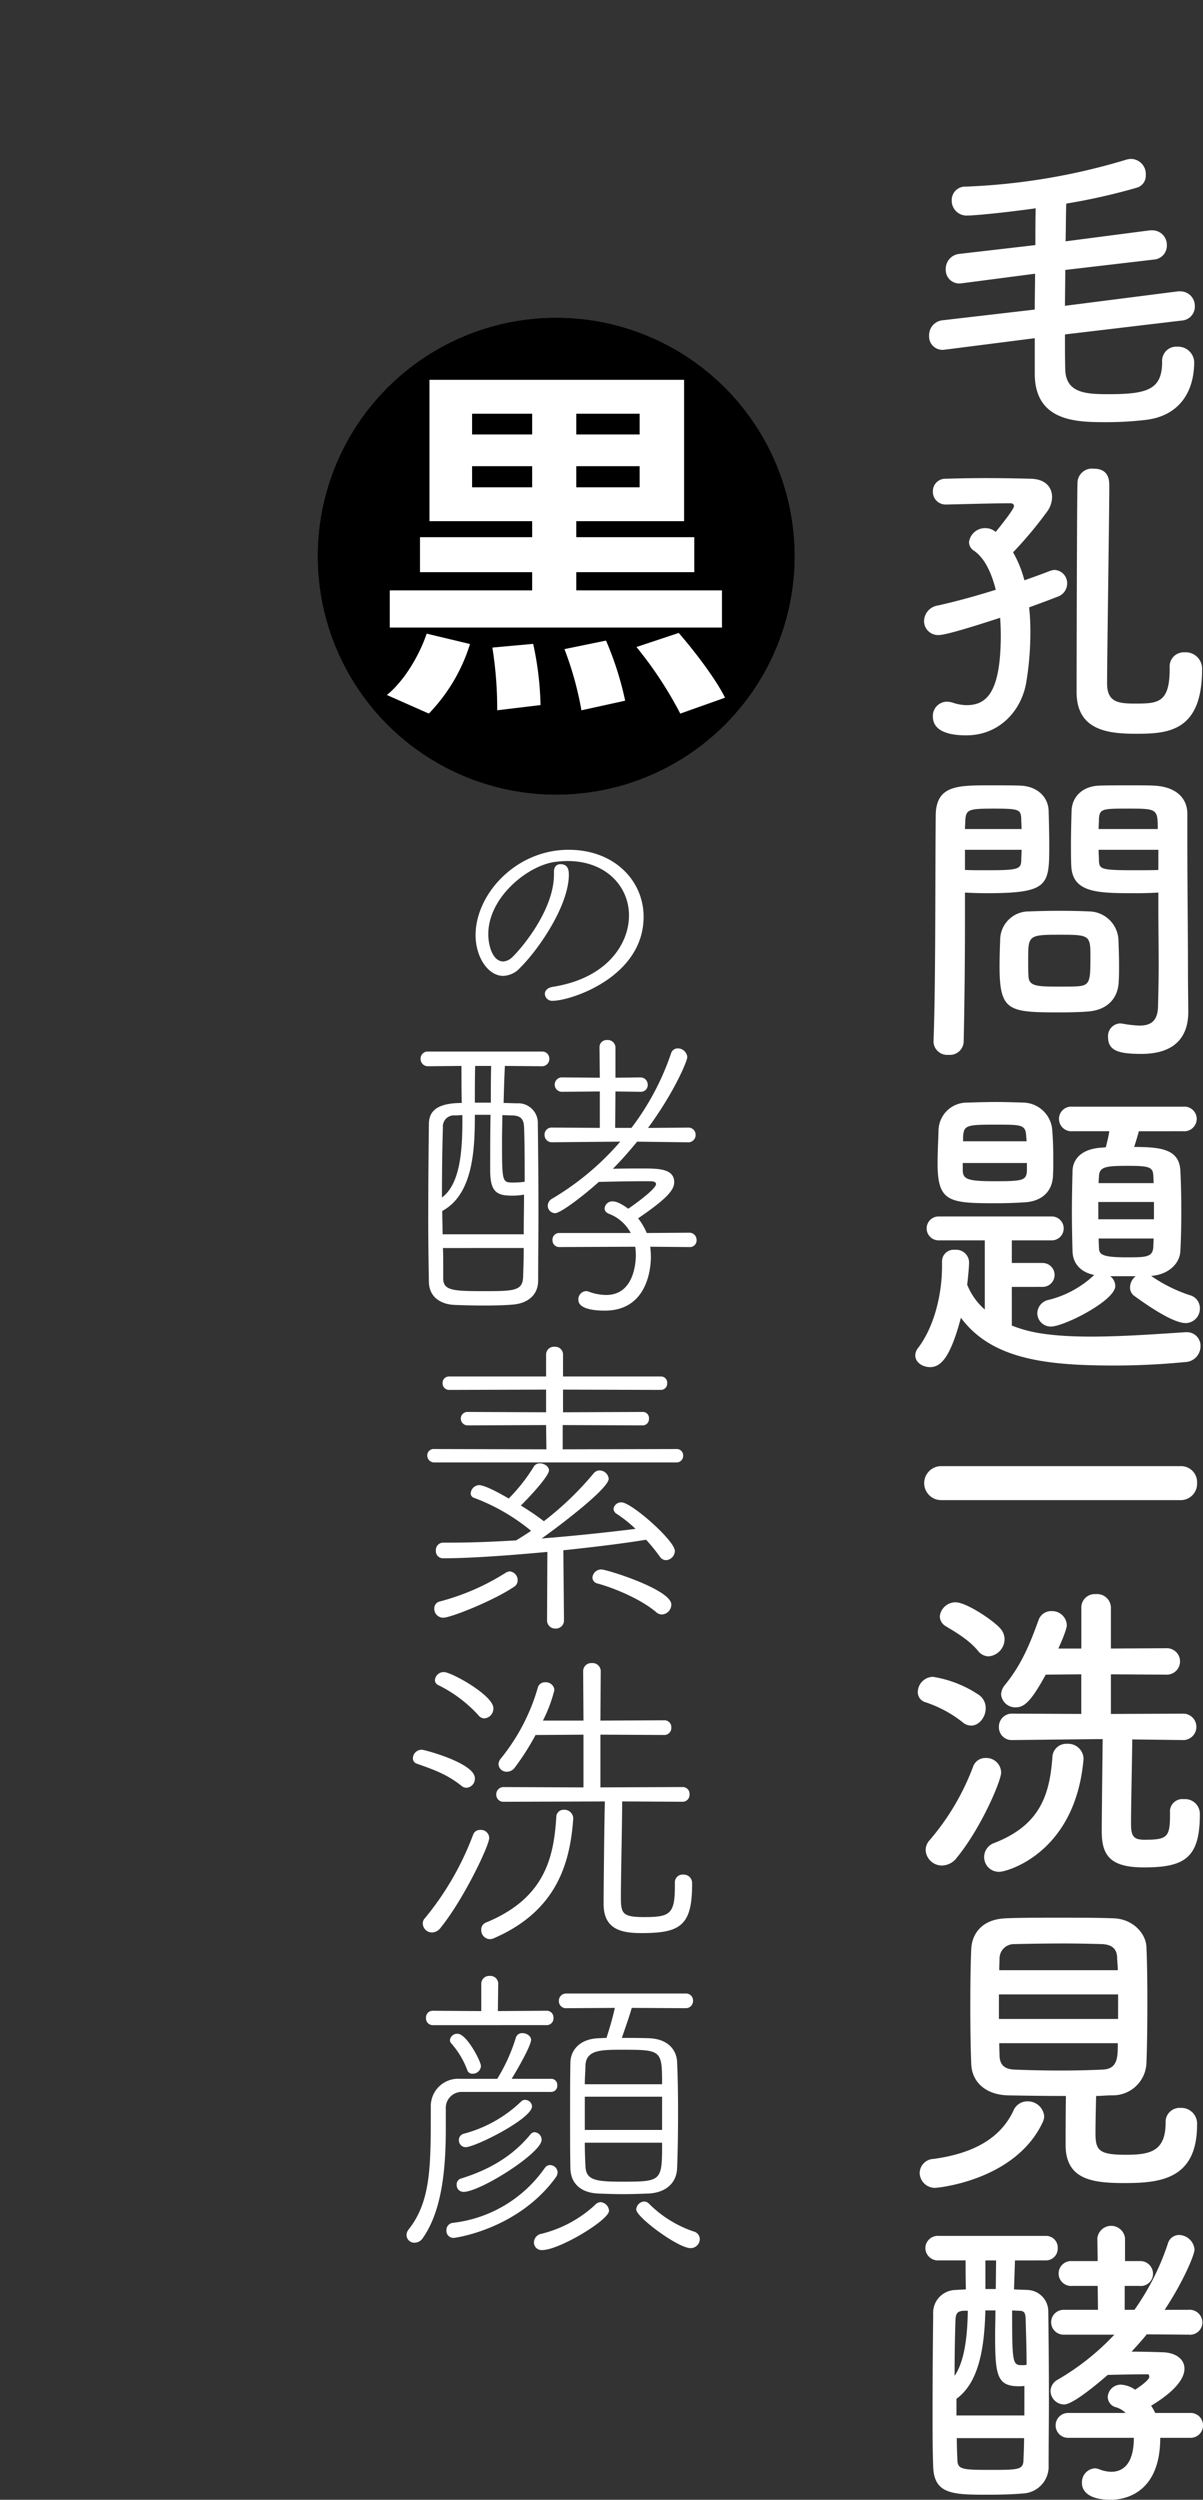 <svg xmlns="http://www.w3.org/2000/svg" width="227.241" height="472.162" viewBox="0 0 227.241 472.162">
  <rect x="0" y="0" width="227.241" height="472.162" fill="#333333" stroke="none"/>
  <g id="Group_647" data-name="Group 647" transform="translate(-816.467 -230.622)">
    <ellipse id="Ellipse_11" data-name="Ellipse 11" cx="45.062" cy="45.062" rx="45.062" ry="45.062" transform="translate(876.467 290.622)" fill="#63797d"/>
    <ellipse id="Ellipse_12" data-name="Ellipse 12" cx="45.062" cy="45.062" rx="45.062" ry="45.062" transform="translate(876.467 290.622)"/>
    <g id="Group_66" data-name="Group 66" transform="translate(889.679 302.436)">
      <g id="Group_65" data-name="Group 65">
        <path id="Path_104" data-name="Path 104" d="M637.052,199.684a32.871,32.871,0,0,1-7.7,13l-7.776-3.44c3.026-2.477,5.917-7.085,7.429-11.488Zm47.612-10.114v6.88h-62.61v-6.88h26.9v-3.579H627.764v-6.467h21.192v-3.165h-19.4V149.8H677.51v26.557H657.142v3.165h22.293v6.467H657.142v3.579Zm-47.2-33.506v4.059h11.49v-4.059Zm0,14.035h11.49V165.97h-11.49Zm4.885,41.97a72.956,72.956,0,0,0-.9-11.7l7.57-.688a59.923,59.923,0,0,1,1.376,11.421Zm15.9,0a62.945,62.945,0,0,0-3.168-11.421l7.709-1.581a60.069,60.069,0,0,1,3.576,11.213Zm11.008-51.946v-4.059H657.142v4.059Zm0,9.976V165.97H657.142V170.1Zm7.637,42.589a72.6,72.6,0,0,0-8.189-12.453l7.842-2.613c3.1,3.579,6.952,8.669,8.669,12.109Z" transform="translate(-621.572 -149.802)" fill="#fff" stroke="#fff" stroke-width="0.143"/>
      </g>
    </g>
    <g id="Group_69" data-name="Group 69" transform="translate(893.253 391.13)">
      <g id="Group_68" data-name="Group 68">
        <g id="Group_67" data-name="Group 67">
          <path id="Path_105" data-name="Path 105" d="M642.871,214.166a1.365,1.365,0,0,1-1.495-1.314c0-.589.453-1.131,1.448-1.314,10.233-1.584,14.443-8.058,14.443-13.493,0-5.524-4.39-10.278-11.592-10.278a17.622,17.622,0,0,0-2.126.136c-5.115.5-12.859,6.566-12.859,13.676,0,2.262.859,5.16,2.851,5.16a2.673,2.673,0,0,0,1.631-.77c1.267-1.133,7.924-8.647,7.924-15.665v-.544c0-.995.589-1.4,1.223-1.4,1.495,0,1.584,1.223,1.584,1.992,0,5.8-5.66,14.082-9.236,17.613a4.485,4.485,0,0,1-3.168,1.495c-2.809,0-5.209-3.487-5.209-7.7,0-7.7,7.563-16.116,17.568-16.116,8.786,0,14.171,5.974,14.171,12.631C660.029,209.728,646.219,214.166,642.871,214.166Z" transform="translate(-615.24 -185.641)" fill="#fff"/>
          <path id="Path_106" data-name="Path 106" d="M640.017,205.051c-.119,2.413-.181,4.645-.24,7,.965,0,1.871.059,2.6.059a3.7,3.7,0,0,1,3.861,3.863c.062,4.888.121,10.862.121,16.957,0,4.284-.059,8.63-.059,12.671,0,2.655-1.871,4.284-4.767,4.526-1.269.121-3.38.181-5.435.181-2.111,0-4.225-.059-5.672-.121-2.353-.119-4.7-1.326-4.764-4.343-.062-3.5-.121-7.484-.121-11.587,0-6.4.059-12.973.121-18.162,0-2.173,1.084-4.044,6.211-4.044-.057-2.354-.057-4.828-.057-7l-6.276.059a1.377,1.377,0,0,1-1.448-1.388,1.343,1.343,0,0,1,1.448-1.386h21.484a1.327,1.327,0,0,1,1.386,1.386,1.362,1.362,0,0,1-1.386,1.388Zm-9.412,9.352a2.09,2.09,0,0,0-2.294,2.294c-.121,3.621-.181,8.568-.181,13.215,3.321-2.475,3.861-8.39,3.861-14.423v-1.146C631.511,214.344,631.028,214.4,630.605,214.4Zm12.973,14.965a11.5,11.5,0,0,1-2.351.181c-2.96,0-3.984-.965-3.984-4.828,0-3.136,0-6.637.062-10.439h-2.96c0,6.276-.24,14.968-6.155,18.165,0,1.448.062,2.9.062,4.405h15.326c0-2.537.059-5.071.059-7.484Zm-15.267,10.077c.059.965.059,1.992.059,2.957v2.777c0,2.354,1.933,2.413,8.088,2.413,5.309,0,6.88-.121,7-2.6.059-1.688.121-3.621.121-5.551Zm9.053-27.455c0-2.232,0-4.588.062-6.939h-3.019c-.062,2.111-.062,4.524-.062,6.939Zm6.274,4.586c-.059-1.51-.661-2.113-2.17-2.173-.6,0-1.267-.059-1.93-.059,0,1.507-.059,3.076-.059,4.586,0,8.085,0,8.147,2.109,8.147a16.008,16.008,0,0,0,1.992-.121.217.217,0,0,0,.181-.062C643.759,224.3,643.759,219.231,643.638,216.576ZM667.475,239.2c.062.606.121,1.27.121,1.871,0,3.138-1.146,10.2-8.692,10.2-.844,0-5.007,0-5.007-2.052a1.542,1.542,0,0,1,1.386-1.628,1.311,1.311,0,0,1,.485.062,9.644,9.644,0,0,0,3.378.663c5.432,0,5.61-6.519,5.61-7.543a12.99,12.99,0,0,0-.116-1.571l-14.3.062a1.262,1.262,0,0,1-1.327-1.327,1.248,1.248,0,0,1,1.267-1.329h13.517a7.88,7.88,0,0,0-4.1-3.621c-.606-.24-.844-.6-.844-1.025a1.466,1.466,0,0,1,1.507-1.329c.243,0,1.086,0,2.957,1.388,1.267-.844,5.252-3.742,5.252-4.645,0-.364-.364-.544-1.148-.544h-1.51c-2.292,0-5.249.059-7.9.121h-.243c-3.014,2.715-7.239,5.912-8.266,5.912a1.417,1.417,0,0,1-1.388-1.448,1.578,1.578,0,0,1,.784-1.267,51.489,51.489,0,0,0,12.914-10.8l-12.914.119a1.361,1.361,0,0,1-1.388-1.388,1.328,1.328,0,0,1,1.388-1.386l9.053.059v-6.88l-7.061.062a1.362,1.362,0,1,1,0-2.717l7.061.062-.062-5.734a1.341,1.341,0,0,1,1.448-1.386,1.442,1.442,0,0,1,1.569,1.386v5.734l4.707-.062a1.363,1.363,0,0,1,1.388,1.388,1.281,1.281,0,0,1-1.388,1.329l-4.707-.062-.057,6.88h3.076A49.285,49.285,0,0,0,671.4,202.7a1.319,1.319,0,0,1,1.267-.968,1.828,1.828,0,0,1,1.809,1.631c0,.785-2.532,6.759-7.422,13.4l7.543-.059a1.345,1.345,0,0,1,1.45,1.386,1.378,1.378,0,0,1-1.45,1.388L665,219.353c-1.448,1.75-2.955,3.5-4.583,5.128,1.99-.059,3.8-.059,5.672-.059,3.014,0,5.912.059,5.912,2.594,0,1.448-1.329,3.079-6.82,6.821a11.454,11.454,0,0,1,1.631,2.774l8.085-.059a1.348,1.348,0,0,1,1.329,1.388,1.249,1.249,0,0,1-1.267,1.327Z" transform="translate(-621.434 -164.224)" fill="#fff"/>
          <path id="Path_107" data-name="Path 107" d="M625.987,245.419a1.314,1.314,0,0,1-1.386-1.327,1.207,1.207,0,0,1,1.326-1.208l21.179.059-.059-4.586-14.784.062a1.286,1.286,0,0,1-1.327-1.267,1.251,1.251,0,0,1,1.327-1.27l14.784.062v-4.284l-18.284.059a1.232,1.232,0,0,1-1.267-1.267,1.2,1.2,0,0,1,1.267-1.267h18.284v-4.163a1.458,1.458,0,0,1,1.569-1.45,1.477,1.477,0,0,1,1.631,1.45v4.163h18.464a1.152,1.152,0,0,1,1.205,1.267,1.181,1.181,0,0,1-1.205,1.267l-18.464-.059v4.284l15.024-.062a1.154,1.154,0,0,1,1.205,1.27,1.183,1.183,0,0,1-1.205,1.267l-15.086-.062v4.586l21.484-.059a1.2,1.2,0,0,1,1.267,1.267,1.234,1.234,0,0,1-1.267,1.267Zm1.628,29.326a1.681,1.681,0,0,1-1.688-1.688,1.34,1.34,0,0,1,1.086-1.388,44.019,44.019,0,0,0,12.431-5.432,1.731,1.731,0,0,1,.725-.24,1.657,1.657,0,0,1,1.507,1.688,1.4,1.4,0,0,1-.666,1.208C637.21,271.488,629.066,274.745,627.615,274.745Zm19.675-12.428c-.784.059-12.312,1.205-19.675,1.205a1.342,1.342,0,0,1-1.386-1.448,1.4,1.4,0,0,1,1.386-1.51h1.69c3.863,0,7.966-.181,12.07-.421.906-.544,1.871-1.148,2.836-1.812a37.673,37.673,0,0,0-10.741-6.214.886.886,0,0,1-.663-.906,1.681,1.681,0,0,1,1.569-1.51c.6,0,2.111.485,5.61,2.534a32.973,32.973,0,0,0,4.707-5.972,1.272,1.272,0,0,1,1.208-.666c.844,0,1.69.6,1.69,1.329,0,.844-2.475,3.8-5.311,6.637a47.141,47.141,0,0,1,4.343,2.957,58.869,58.869,0,0,0,9.417-9.053,1.456,1.456,0,0,1,1.084-.542,1.764,1.764,0,0,1,1.75,1.569c0,2.052-11.164,10.258-12.671,11.285,6.214-.485,12.369-1.148,17.742-1.812a24.6,24.6,0,0,0-3.561-2.836,1.173,1.173,0,0,1-.6-.965,1.466,1.466,0,0,1,1.51-1.208c1.871,0,10.077,7.241,10.077,9.172a1.783,1.783,0,0,1-1.69,1.75,1.447,1.447,0,0,1-1.146-.663,33.806,33.806,0,0,0-2.6-3.2c-4.405.725-9.894,1.388-15.628,1.99l.119,13.218a1.519,1.519,0,0,1-1.569,1.569,1.536,1.536,0,0,1-1.628-1.569Zm20.576,11.4c-2.9-2.475-7.964-4.586-11.1-5.43a1.184,1.184,0,0,1-.965-1.086,1.665,1.665,0,0,1,1.69-1.569c1.025,0,13.215,3.8,13.215,6.637a1.9,1.9,0,0,1-1.752,1.871A1.661,1.661,0,0,1,667.866,273.721Z" transform="translate(-620.679 -129.697)" fill="#fff"/>
          <path id="Path_108" data-name="Path 108" d="M632.677,270.891c-2.717-2.173-5.311-3.079-8.39-4.165a1.066,1.066,0,0,1-.785-1.025,1.675,1.675,0,0,1,1.69-1.628c.483,0,10.015,2.534,10.015,5.37a1.691,1.691,0,0,1-1.507,1.809A1.426,1.426,0,0,1,632.677,270.891Zm-5.554,27.7a1.74,1.74,0,0,1-1.75-1.69,1.408,1.408,0,0,1,.423-1.025,55.125,55.125,0,0,0,9.11-15.811,1.357,1.357,0,0,1,1.329-.844,1.574,1.574,0,0,1,1.69,1.507c0,1.45-4.828,11.587-9.171,16.957A2.08,2.08,0,0,1,627.124,298.589Zm8.751-41.035a25.6,25.6,0,0,0-7.543-5.672,1.06,1.06,0,0,1-.663-.965,1.661,1.661,0,0,1,1.688-1.51c1.45,0,9.352,4.405,9.352,6.82a1.867,1.867,0,0,1-1.688,1.93A1.454,1.454,0,0,1,635.875,257.554Zm2.173,42.3a1.684,1.684,0,0,1-1.629-1.75,1.4,1.4,0,0,1,.9-1.388c10.981-4.526,12.795-12.07,13.275-19.915a1.372,1.372,0,0,1,1.448-1.386,1.675,1.675,0,0,1,1.752,1.567v.121c-.6,8.449-3.138,17.38-14.847,22.511A2.047,2.047,0,0,1,638.048,299.856Zm36.508-12.191a1.574,1.574,0,0,1,1.688,1.51v.423c0,7.783-2.354,9.112-9.533,9.112-3.561,0-7.179-.544-7.179-5.492,0-2.173.119-15.148.238-19.373l-19.128.062a1.33,1.33,0,0,1-1.388-1.388,1.364,1.364,0,0,1,1.388-1.388l15.086.062v-9.959l-9.052.062a48.2,48.2,0,0,1-3.923,6.155,1.884,1.884,0,0,1-1.507.784,1.528,1.528,0,0,1-1.569-1.388,1.774,1.774,0,0,1,.423-1.086,37.727,37.727,0,0,0,7-13.4,1.369,1.369,0,0,1,1.448-1.025,1.606,1.606,0,0,1,1.69,1.448,27.12,27.12,0,0,1-2.17,5.791h7.662l-.059-9.352a1.519,1.519,0,0,1,1.628-1.51,1.539,1.539,0,0,1,1.69,1.51l-.062,9.352,12.01-.059a1.3,1.3,0,0,1,1.388,1.388,1.327,1.327,0,0,1-1.388,1.388l-12.01-.062v9.959l15.51-.062a1.282,1.282,0,0,1,1.327,1.388,1.312,1.312,0,0,1-1.327,1.388l-11.4-.062c0,3.922-.242,14.423-.242,17.925,0,3.2.181,3.922,4.405,3.922,4.826,0,5.794-.544,5.794-5.793v-.846A1.446,1.446,0,0,1,674.556,287.665Z" transform="translate(-622.298 -94.091)" fill="#fff"/>
          <path id="Path_109" data-name="Path 109" d="M633.574,293.5a3.02,3.02,0,0,0-3.135,3.2v3.561c0,6.516-.423,15.205-4.286,20.759a1.923,1.923,0,0,1-1.628.965,1.481,1.481,0,0,1-1.507-1.448,1.76,1.76,0,0,1,.423-1.086c4.163-5.311,4.163-11.83,4.163-22.389v-.844a5.171,5.171,0,0,1,5.551-5.19h7a33.112,33.112,0,0,0,3.5-7.724,1.216,1.216,0,0,1,1.267-.906c.784,0,1.628.544,1.628,1.267,0,1.086-2.655,5.734-3.68,7.363h7.422a1.136,1.136,0,0,1,1.205,1.208,1.153,1.153,0,0,1-1.205,1.267Zm-5.551-12.612A1.28,1.28,0,0,1,626.7,279.5a1.265,1.265,0,0,1,1.327-1.329l9.115.062V273.1a1.487,1.487,0,0,1,1.628-1.51,1.472,1.472,0,0,1,1.569,1.51l-.062,5.13,9.172-.062a1.265,1.265,0,0,1,1.329,1.329,1.28,1.28,0,0,1-1.329,1.388Zm3.863,40.188a1.328,1.328,0,0,1-1.326-1.448,1.353,1.353,0,0,1,1.143-1.388,24.605,24.605,0,0,0,17.44-10.379,1.189,1.189,0,0,1,1.027-.542,1.442,1.442,0,0,1,1.389,1.386,1.756,1.756,0,0,1-.364.968C644.074,319.447,632.247,321.076,631.886,321.076Zm3.621-31.017a.984.984,0,0,1-1.027-.725,16.027,16.027,0,0,0-3.014-5.009.848.848,0,0,1-.243-.6,1.357,1.357,0,0,1,1.448-1.208c1.69,0,4.405,5.19,4.405,6.1A1.532,1.532,0,0,1,635.506,290.059Zm-1.752,22.328A1.3,1.3,0,0,1,632.49,311a1.136,1.136,0,0,1,.846-1.146c5.43-1.69,9.775-4.286,13.094-8.328a1.029,1.029,0,0,1,.782-.423,1.45,1.45,0,0,1,1.329,1.448C648.541,305.024,636.954,312.387,633.754,312.387Zm.423-8.449a1.286,1.286,0,0,1-1.265-1.329,1.213,1.213,0,0,1,.9-1.205,24.711,24.711,0,0,0,10.864-6.1,1,1,0,0,1,.782-.3,1.309,1.309,0,0,1,1.269,1.208C646.732,298.567,635.989,303.938,634.178,303.938Zm14.485,19.432a1.43,1.43,0,0,1-1.572-1.45,1.692,1.692,0,0,1,1.45-1.629,23.021,23.021,0,0,0,10.137-5.491,1.475,1.475,0,0,1,.965-.483,1.754,1.754,0,0,1,1.631,1.631C661.274,317.7,651.86,323.37,648.663,323.37Zm16.9-45.742c-.483,1.75-1.386,4.225-1.871,5.672,1.75,0,3.561,0,5.128.059,3.5.121,5.192,2.114,5.311,4.467.121,2.655.181,5.974.181,9.414,0,3.861-.06,7.783-.181,10.679s-2.23,4.588-5.311,4.769c-1.566.059-3.2.121-4.885.121-1.628,0-3.262-.062-4.828-.121-3.259-.181-5.068-1.992-5.13-4.707-.059-2.655-.059-6.217-.059-9.837s0-7.3.059-10.258c.062-2.111,1.569-4.346,5.252-4.526.483,0,1.027-.059,1.567-.059.485-1.569,1.089-3.44,1.572-5.672l-9.174.059A1.327,1.327,0,0,1,651.8,276.3a1.361,1.361,0,0,1,1.386-1.388h22.57a1.33,1.33,0,0,1,1.388,1.388,1.362,1.362,0,0,1-1.388,1.386Zm5.732,14.421c0-6.454-.119-6.516-7.6-6.516-4.1,0-6.759.062-6.88,3.017,0,1.027-.121,2.235-.121,3.5Zm0,2.356h-14.6v6.274h14.6Zm-14.6,8.689c0,1.628.062,3.138.121,4.343.059,2.655,1.752,3.017,6.7,3.017,7.724,0,7.783,0,7.783-7.36Zm19.974,19.912c-2.353,0-10.258-5.853-10.258-7.3a1.619,1.619,0,0,1,1.45-1.51,1.284,1.284,0,0,1,.963.423,21.839,21.839,0,0,0,8.452,5.249,1.507,1.507,0,0,1,1.143,1.45A1.735,1.735,0,0,1,676.66,323.006Z" transform="translate(-623.016 -58.881)" fill="#fff"/>
        </g>
      </g>
    </g>
    <g id="Group_72" data-name="Group 72" transform="translate(968.479 260.644)">
      <g id="Group_71" data-name="Group 71">
        <path id="Path_110" data-name="Path 110" d="M680.131,166.06c0,2.554,0,4.87.057,6.652.119,4.573,4.217,4.633,8.318,4.633,7.306,0,9.978-.95,9.978-6.118a2.677,2.677,0,0,1,2.851-2.851,3.045,3.045,0,0,1,3.207,2.851c0,6.118-3.207,10.335-9.266,10.988a61.944,61.944,0,0,1-7.367.416c-5.346,0-13.364,0-13.483-8.969v-6.89l-16.749,2.138c-.181,0-.356.059-.535.059a2.519,2.519,0,0,1-2.673-2.673,2.826,2.826,0,0,1,2.554-2.91l17.4-2.019c0-2.2.062-4.516.062-6.774l-13.663,1.784c-.178,0-.356.057-.537.057a2.553,2.553,0,0,1-2.673-2.673,2.838,2.838,0,0,1,2.554-2.91l14.376-1.663c0-2.554,0-4.93.06-6.949-5.94.832-11.582,1.366-12.891,1.366a2.805,2.805,0,0,1-2.97-2.851,2.536,2.536,0,0,1,2.673-2.613,120.1,120.1,0,0,0,30.178-5.051,3.36,3.36,0,0,1,1.069-.176,2.827,2.827,0,0,1,2.732,3.029,2.348,2.348,0,0,1-1.6,2.376,115.315,115.315,0,0,1-13.423,3.029c-.062,2.019-.062,4.455-.119,7.127l15.977-2.079h.416a2.747,2.747,0,0,1,2.732,2.851,2.63,2.63,0,0,1-2.435,2.673l-16.752,1.96c0,2.257-.057,4.573-.057,6.774l21.385-2.732h.413a2.745,2.745,0,0,1,2.732,2.848,2.636,2.636,0,0,1-2.495,2.673Z" transform="translate(-651.854 -132.915)" fill="none"/>
        <path id="Path_111" data-name="Path 111" d="M667.628,168.493c.178-.238,3.445-4.217,3.445-4.87,0-.3-.235-.535-.651-.535-3.329,0-9.271.178-12.119.238h-.059a2.4,2.4,0,0,1-2.495-2.495,2.348,2.348,0,0,1,2.433-2.376c1.962-.062,4.754-.121,7.664-.121s5.939.059,8.377.121c2.908.059,4.039,1.722,4.039,3.445a4.717,4.717,0,0,1-.832,2.613,75.16,75.16,0,0,1-6.536,7.84,21.369,21.369,0,0,1,2.138,5.286c1.841-.653,3.5-1.247,4.695-1.722a3.506,3.506,0,0,1,1.007-.238,2.515,2.515,0,0,1,2.378,2.613,2.642,2.642,0,0,1-1.784,2.435c-1.366.537-3.267,1.247-5.4,2.022a42.661,42.661,0,0,1,.235,4.809,57.721,57.721,0,0,1-.772,9.328c-.891,5.345-5.048,10.038-11.344,10.038-3.863,0-6.3-1.069-6.3-3.564a2.674,2.674,0,0,1,2.613-2.792,4.036,4.036,0,0,1,1.129.178,8.4,8.4,0,0,0,2.613.475c3.8,0,6.474-2.376,6.474-13.3,0-1.072-.059-2.141-.119-3.207-9.8,3.207-11.166,3.264-11.644,3.264a2.634,2.634,0,0,1-2.73-2.673,3.036,3.036,0,0,1,2.613-2.908c3.207-.713,7.187-1.784,10.929-2.972-.832-3.326-2.138-6-4.1-7.365a1.919,1.919,0,0,1-.948-1.663,3.055,3.055,0,0,1,3.088-2.613,2.921,2.921,0,0,1,1.782.594Zm32.848,25.6a2.66,2.66,0,0,1,2.792-2.851,3.088,3.088,0,0,1,3.329,3.207c0,11.76-6.417,12.176-12.476,12.176-5.464,0-11.226-.713-11.226-7.9,0-2.554.059-37.9.178-39.738a2.742,2.742,0,0,1,3.026-2.435c2.792,0,2.972,2.019,2.972,3.207,0,5.167-.416,32.373-.416,37.362,0,3.564,2.138,3.8,5.284,3.8,4.222,0,6.536-.059,6.536-6.474V194.1Z" transform="translate(-652.421 -98.051)" fill="none"/>
        <path id="Path_112" data-name="Path 112" d="M657.657,231.627a2.587,2.587,0,0,1-2.851-2.435v-.119c.416-10.869.3-29.641.416-42.529,0-5.821,4.036-5.821,10.216-5.821,2.257,0,4.692,0,5.821.059,3.032.116,5.167,2.02,5.289,4.692.057,2.079.119,4.336.119,6.534,0,7.6-.062,9.087-11.822,9.087-1.544,0-3.029-.059-4.1-.119v5.286c0,6.358-.059,14.436-.24,22.81A2.6,2.6,0,0,1,657.657,231.627Zm13.78-42.648c0-.713-.059-1.426-.059-2.019-.119-1.663-.416-1.841-5.167-1.841-4.87,0-5.289.178-5.405,2.316,0,.475-.059,1.01-.059,1.544Zm-10.691,3.92v3.8c.832.059,2.613.059,4.4.059,5.764,0,6.18-.238,6.237-1.9,0-.594.059-1.247.059-1.96Zm23.345,30.532c-1.366.119-3.269.178-5.229.178-9.859,0-11.582-.119-11.582-8.731,0-1.722.059-3.385.119-4.992a5.39,5.39,0,0,1,5.467-5.346c1.425-.059,3.62-.119,5.761-.119,2.2,0,4.336.059,5.583.119a5.635,5.635,0,0,1,5.524,5.286c.057,1.544.119,3.21.119,4.873,0,1.01,0,2.079-.062,3.089C689.673,220.877,687.714,223.134,684.09,223.431Zm.354-10.691c0-3.744-.354-3.8-5.937-3.8-5.7,0-5.823.176-5.823,4.514,0,1.188,0,2.435.062,3.386.119,1.841,1.6,1.9,5.818,1.9,1.366,0,2.735,0,3.5-.059C684.444,218.5,684.444,217.61,684.444,212.739Zm8.5-11.644c-7.009,0-11.939,0-12.119-5.227-.057-1.188-.057-2.495-.057-3.861,0-2.2.057-4.455.119-6.534.119-2.673,2.138-4.576,5.167-4.692,1.128-.059,3.623-.059,6.058-.059,1.722,0,3.385,0,4.4.059,4.4.238,6.236,2.613,6.236,5.286v4.455c0,8.909.121,18.116.121,25.661,0,2.792.057,5.286.057,7.365,0,4.217-2.079,7.9-8.85,7.9-4.158,0-6.3-.535-6.3-3.148a2.393,2.393,0,0,1,2.316-2.613c.178,0,.3.059.475.059a21.288,21.288,0,0,0,3.148.356c1.96,0,3.445-.713,3.5-3.623.059-2.376.119-4.93.119-7.484,0-3.92-.059-7.9-.059-11.584v-2.435C696.207,201.036,694.663,201.1,692.94,201.1Zm4.217-12.117c0-3.8-.119-3.861-5.583-3.861-4.752,0-5.4,0-5.524,1.9,0,.594-.062,1.247-.062,1.96Zm.119,3.92H685.988c0,.713.062,1.366.062,1.96.059,1.663.235,1.9,6.533,1.9,1.96,0,3.861,0,4.692-.059Z" transform="translate(-651.359 -62.408)" fill="none"/>
        <path id="Path_113" data-name="Path 113" d="M671.65,239.818v7.306c2.376.891,5.7,2.079,14.97,2.079,5.937,0,12.414-.475,17.881-.832h.235a2.56,2.56,0,0,1,2.556,2.673,2.985,2.985,0,0,1-2.913,2.97c-4.217.416-8.85.653-13.3.653-12.651,0-23.166-1.069-29.047-9.028-2.019,7.662-3.861,9.328-5.821,9.328-1.425,0-2.794-.893-2.794-2.2a2.259,2.259,0,0,1,.537-1.426c2.967-3.92,4.514-9.919,4.514-15.445v-.948a2.2,2.2,0,0,1,2.435-2.141,2.441,2.441,0,0,1,2.673,2.316c0,1.129-.3,3.863-.356,4.279a12.27,12.27,0,0,0,3.326,4.692V231.027H657.87a2.259,2.259,0,1,1,0-4.517h21.323a2.258,2.258,0,0,1,0,4.517H671.65V235.3h5.823a2.257,2.257,0,0,1,0,4.514Zm2.438-15.98c-1.784.119-3.685.178-5.586.178-8.79,0-10.872-.3-10.872-7.543,0-2.079.121-4.276.178-6.236a5.348,5.348,0,0,1,5.407-5.229c1.841-.057,3.623-.116,5.4-.116s3.564.059,5.346.116a5.605,5.605,0,0,1,5.289,4.813c.178,1.9.235,3.979.235,6,0,1.01,0,2.019-.057,2.97C679.312,221.878,677.233,223.66,674.088,223.838Zm.416-7.424H662.384v1.425c.059,1.6.831,2.019,5.942,2.019,5.4,0,6.115-.119,6.177-2.079Zm-.121-4.87c-.119-2.376-.653-2.376-5.821-2.376-5.524,0-6,.119-6.118,2.376v.772h12Zm21.266-1.128c-.3,1.069-.594,2.079-.891,2.97,5.227,0,8.494.475,8.731,4.455.119,2.376.178,5.049.178,7.662,0,2.673-.059,5.286-.178,7.546-.116,2.376-2.257,4.455-5.524,4.692a28.521,28.521,0,0,0,7.249,3.623,2.536,2.536,0,0,1,1.96,2.495,2.721,2.721,0,0,1-2.673,2.792c-2.5,0-7.546-3.564-9.684-5.108a1.927,1.927,0,0,1-.831-1.663,2.675,2.675,0,0,1,1.069-2.079h-4.811a2.366,2.366,0,0,1,.95,1.841c0,2.792-9.743,7.662-12.119,7.662a2.536,2.536,0,0,1-2.611-2.495,2.643,2.643,0,0,1,2.2-2.554,19.3,19.3,0,0,0,8.553-4.692c-2.673-.537-4.036-2.257-4.1-4.455-.057-2.26-.119-4.814-.119-7.427s.062-5.286.119-7.781c.062-2.138,1.606-4.217,5.7-4.4l.594-.059c.238-1.01.473-1.841.653-3.029h-6.952a2.344,2.344,0,0,1-2.552-2.316,2.314,2.314,0,0,1,2.552-2.319h20.85a2.336,2.336,0,0,1,2.616,2.319,2.365,2.365,0,0,1-2.616,2.316Zm2.851,13.364H687.986v3.267H698.5Zm-.119-4.93c-.059-1.722-.831-1.9-4.992-1.9s-5.165.238-5.284,1.96c0,.416-.062.891-.062,1.307h10.4Zm-10.337,11.822.062,1.661c.059,1.188.119,1.9,5.167,1.9,3.683,0,4.989,0,5.108-1.96,0-.537.059-1.072.059-1.6Z" transform="translate(-653.413 -26.765)" fill="none"/>
        <path id="Path_114" data-name="Path 114" d="M657.412,239.1a3.209,3.209,0,1,1,0-6.415H702.5a3.015,3.015,0,0,1,3.148,3.148A3.083,3.083,0,0,1,702.5,239.1Z" transform="translate(-652.421 14.224)" fill="none"/>
        <path id="Path_115" data-name="Path 115" d="M662.042,266.627a22.923,22.923,0,0,0-6.952-3.742,1.978,1.978,0,0,1-1.485-1.96,2.931,2.931,0,0,1,2.853-2.853,21.777,21.777,0,0,1,8.731,3.445,3.039,3.039,0,0,1,1.247,2.5c0,1.661-1.247,3.267-2.732,3.267A2.477,2.477,0,0,1,662.042,266.627Zm-3.861,27.087a3.075,3.075,0,0,1-3.091-2.91,2.8,2.8,0,0,1,.775-1.9,46.21,46.21,0,0,0,8.2-13.9,2.446,2.446,0,0,1,2.376-1.6,2.8,2.8,0,0,1,2.91,2.732c0,1.6-3.8,10.515-8.375,16.1A3.572,3.572,0,0,1,658.181,293.714Zm6.831-40.512c-1.841-2.257-4.695-3.8-6.12-4.692a2.2,2.2,0,0,1-1.129-1.841,2.982,2.982,0,0,1,2.97-2.673c2.081,0,7.249,3.5,8.5,4.989A3.085,3.085,0,0,1,670,251a3.288,3.288,0,0,1-3.029,3.207A2.557,2.557,0,0,1,665.011,253.2Zm1.128,38.909a2.829,2.829,0,0,1,1.96-2.673c8.5-3.329,10.394-8.912,10.929-16.1a2.626,2.626,0,0,1,2.794-2.613,2.914,2.914,0,0,1,3.089,2.673v.238c-1.544,17.819-14.554,21.266-15.861,21.266A2.779,2.779,0,0,1,666.14,292.11Zm35.1-8.555a2.337,2.337,0,0,1,2.614-2.376,2.786,2.786,0,0,1,3.032,2.851c0,8.256-2.854,10.04-10.575,10.04-6.3,0-7.959-2.2-7.959-6.833,0-1.841.116-12.117.178-17.4h-1.069l-15.918.178h-.062a2.412,2.412,0,0,1-2.554-2.495,2.464,2.464,0,0,1,2.616-2.495l12.948.059V257.6l-6.714.059c-2.673,4.87-3.977,6.18-5.643,6.18a2.694,2.694,0,0,1-2.792-2.438,2.994,2.994,0,0,1,.713-1.779c3.207-3.923,4.752-7.843,6.355-12.238a2.5,2.5,0,0,1,2.438-1.722,2.777,2.777,0,0,1,2.908,2.613c0,.3-.116,1.188-1.6,4.455H684.5v-7.781a2.524,2.524,0,0,1,2.73-2.495,2.6,2.6,0,0,1,2.853,2.495v7.781l10.394-.059a2.5,2.5,0,1,1,0,4.989l-10.394-.059v7.486l13.78-.059a2.5,2.5,0,0,1,.062,4.989h-.062l-9.741-.119c-.059,4.692-.237,12.829-.237,15.859,0,2.257.354,3.089,2.495,3.089,4.276,0,4.87-.416,4.87-4.633v-.653Z" transform="translate(-653.13 28.628)" fill="none"/>
        <path id="Path_116" data-name="Path 116" d="M656.781,318.172a2.886,2.886,0,0,1-3.032-2.792,2.716,2.716,0,0,1,2.673-2.673c7.724-1.069,12.654-4.041,15.029-9.09a2.842,2.842,0,0,1,2.673-1.782,3.114,3.114,0,0,1,3.148,2.792,2.958,2.958,0,0,1-.295,1.188C671.689,316.982,656.781,318.172,656.781,318.172Zm13.661-17.465c-4.277-.119-6.833-2.554-6.949-5.94-.119-2.613-.178-6.892-.178-11.05,0-4.217.059-8.315.178-10.632.116-2.792,1.9-5.643,6.534-5.821,2.732-.119,6.3-.119,9.978-.119,3.623,0,7.367,0,10.4.119,3.564.119,6.058,2.792,6.177,5.4s.178,6.415.178,10.337c0,4.336-.059,8.731-.178,11.642a6.337,6.337,0,0,1-6.474,6.058c-1.012,0-2.02.119-3.029.119-.062,2.376-.119,5.167-.119,7.068,0,3.269.713,4.041,5.821,4.041,4.573,0,7.427-.713,7.427-6.061a2.642,2.642,0,0,1,2.789-2.792,2.975,2.975,0,0,1,3.148,3.207c0,10.218-6.89,10.988-13.663,10.988-6,0-11.164-.591-11.164-7.187,0-1.6,0-6.058.057-9.266C677.688,300.827,673.886,300.767,670.442,300.708Zm20.791-19.068H668.719v4.633h22.513Zm-.06-4.573c0-.891-.119-1.722-.119-2.376-.059-1.544-.834-2.435-2.794-2.554-1.96-.059-4.571-.119-7.362-.119-3.328,0-6.773.059-9.268.119a2.713,2.713,0,0,0-2.791,2.613c0,.653-.059,1.426-.059,2.316Zm-22.394,13.782c0,.891.059,1.663.059,2.376.059,1.9,1.128,2.554,2.851,2.613,2.735.119,5.7.178,8.731.178,2.673,0,5.348-.059,7.9-.178,2.851-.119,2.851-2.316,2.851-4.989Z" transform="translate(-652.918 65.05)" fill="none"/>
        <path id="Path_117" data-name="Path 117" d="M671.11,297.2c-.059,1.841-.119,3.683-.178,5.467.95.057,1.841.057,2.673.116a4.055,4.055,0,0,1,3.8,4.1c.062,4.752.119,10.632.119,16.571,0,4.217-.057,8.434-.057,12.416a5.078,5.078,0,0,1-4.873,5.345c-2.019.178-4.336.235-6.593.235-6.593,0-10.157-.057-10.337-5.284-.119-3.207-.119-6.833-.119-10.515,0-6.415.062-13.069.119-18.3a4.3,4.3,0,0,1,4.279-4.573c.594-.059,1.188-.059,1.9-.116-.057-1.9-.057-3.744-.057-5.467h-5.049a2.38,2.38,0,0,1-2.554-2.316,2.347,2.347,0,0,1,2.554-2.316h20.138a2.208,2.208,0,0,1,2.314,2.316,2.239,2.239,0,0,1-2.314,2.316Zm-9.684,9.5c-1.007.062-1.482.356-1.544,1.606-.116,3.145-.176,6.769-.176,10.691,1.841-2.673,2.433-7.306,2.495-12.3Zm11.466,14.2a6.814,6.814,0,0,1-1.129.059c-4.1,0-4.4-2.257-4.4-9.684,0-1.482.059-3.029.059-4.633h-1.9c-.178,6.833-1.129,13.545-5.464,16.693v3.148h12.829Zm-12.77,9.86c0,1.487.057,2.853.119,4.217.057,1.782,1.185,1.782,6.712,1.782,4.811,0,5.761-.057,5.761-1.9.059-1.307.119-2.673.119-4.1Zm7.424-33.561h-2.019v5.4h1.96Zm3.029,9.444c0,9.684.059,10.337,1.782,10.337a4.6,4.6,0,0,0,.95-.062c0-3.324-.119-6.234-.178-8.731-.059-1.3-.416-1.485-1.366-1.485Zm27.978,24.06c0,9.86-5.94,11.7-9.387,11.7-3.977,0-5.4-1.544-5.4-3.145a2.64,2.64,0,0,1,2.376-2.792,2.38,2.38,0,0,1,.891.176,6.418,6.418,0,0,0,2.257.478c2.136,0,4.276-1.366,4.276-6.415H681.091a2.348,2.348,0,0,1,0-4.695h10.929a4.476,4.476,0,0,0-1.782-1.069,2.025,2.025,0,0,1-1.6-1.96,2.456,2.456,0,0,1,2.554-2.316,5.211,5.211,0,0,1,2.611.95c.121-.062,2.678-1.722,2.678-2.435,0-.237-.062-.475-.3-.475-2.316,0-5.405.059-7.543.119-.715.594-6.358,5.583-8.256,5.583a2.613,2.613,0,0,1-2.556-2.554,2.537,2.537,0,0,1,1.366-2.138,46.872,46.872,0,0,0,10.691-8.493h-9.5a2.349,2.349,0,1,1,0-4.695h6.412l-.057-4.514H681.86a2.351,2.351,0,1,1,0-4.692h4.873l-.06-4.336a2.632,2.632,0,0,1,5.227,0v4.336h2.732a2.4,2.4,0,0,1,2.554,2.435,2.3,2.3,0,0,1-2.554,2.257h-2.794v4.514h1.844a47.31,47.31,0,0,0,6.3-12.473,2.2,2.2,0,0,1,2.136-1.663,3.012,3.012,0,0,1,2.913,2.732c0,1.01-2.141,6.118-5.645,11.4H703.9a2.408,2.408,0,0,1,2.611,2.376,2.333,2.333,0,0,1-2.611,2.319l-7.9-.062c-.891,1.129-1.9,2.2-2.851,3.269,1.96,0,4.039.059,5.821.116,2.613.062,4.158,1.369,4.158,3.088,0,3.032-4.514,5.942-6.3,7.011a10.473,10.473,0,0,1,.775,1.366h6.828a2.352,2.352,0,0,1,0,4.695Z" transform="translate(-652.279 99.737)" fill="none"/>
      </g>
    </g>
    <g id="Group_77" data-name="Group 77" transform="translate(989.357 260.644)">
      <g id="Group_76" data-name="Group 76">
        <path id="Path_118" data-name="Path 118" d="M680.131,166.06c0,2.554,0,4.87.057,6.652.119,4.573,4.217,4.633,8.318,4.633,7.306,0,9.978-.95,9.978-6.118a2.677,2.677,0,0,1,2.851-2.851,3.045,3.045,0,0,1,3.207,2.851c0,6.118-3.207,10.335-9.266,10.988a61.944,61.944,0,0,1-7.367.416c-5.346,0-13.364,0-13.483-8.969v-6.89l-16.749,2.138c-.181,0-.356.059-.535.059a2.519,2.519,0,0,1-2.673-2.673,2.826,2.826,0,0,1,2.554-2.91l17.4-2.019c0-2.2.062-4.516.062-6.774l-13.663,1.784c-.178,0-.356.057-.537.057a2.553,2.553,0,0,1-2.673-2.673,2.838,2.838,0,0,1,2.554-2.91l14.376-1.663c0-2.554,0-4.93.06-6.949-5.94.832-11.582,1.366-12.891,1.366a2.805,2.805,0,0,1-2.97-2.851,2.536,2.536,0,0,1,2.673-2.613,120.1,120.1,0,0,0,30.178-5.051,3.36,3.36,0,0,1,1.069-.176,2.827,2.827,0,0,1,2.732,3.029,2.348,2.348,0,0,1-1.6,2.376,115.315,115.315,0,0,1-13.423,3.029c-.062,2.019-.062,4.455-.119,7.127l15.977-2.079h.416a2.747,2.747,0,0,1,2.732,2.851,2.63,2.63,0,0,1-2.435,2.673l-16.752,1.96c0,2.257-.057,4.573-.057,6.774l21.385-2.732h.413a2.745,2.745,0,0,1,2.732,2.848,2.636,2.636,0,0,1-2.495,2.673Z" transform="translate(-651.854 -132.915)" fill="#fff"/>
        <path id="Path_119" data-name="Path 119" d="M667.628,168.493c.178-.238,3.445-4.217,3.445-4.87,0-.3-.235-.535-.651-.535-3.329,0-9.271.178-12.119.238h-.059a2.4,2.4,0,0,1-2.495-2.495,2.348,2.348,0,0,1,2.433-2.376c1.962-.062,4.754-.121,7.664-.121s5.939.059,8.377.121c2.908.059,4.039,1.722,4.039,3.445a4.717,4.717,0,0,1-.832,2.613,75.16,75.16,0,0,1-6.536,7.84,21.369,21.369,0,0,1,2.138,5.286c1.841-.653,3.5-1.247,4.695-1.722a3.506,3.506,0,0,1,1.007-.238,2.515,2.515,0,0,1,2.378,2.613,2.642,2.642,0,0,1-1.784,2.435c-1.366.537-3.267,1.247-5.4,2.022a42.661,42.661,0,0,1,.235,4.809,57.721,57.721,0,0,1-.772,9.328c-.891,5.345-5.048,10.038-11.344,10.038-3.863,0-6.3-1.069-6.3-3.564a2.674,2.674,0,0,1,2.613-2.792,4.036,4.036,0,0,1,1.129.178,8.4,8.4,0,0,0,2.613.475c3.8,0,6.474-2.376,6.474-13.3,0-1.072-.059-2.141-.119-3.207-9.8,3.207-11.166,3.264-11.644,3.264a2.634,2.634,0,0,1-2.73-2.673,3.036,3.036,0,0,1,2.613-2.908c3.207-.713,7.187-1.784,10.929-2.972-.832-3.326-2.138-6-4.1-7.365a1.919,1.919,0,0,1-.948-1.663,3.055,3.055,0,0,1,3.088-2.613,2.921,2.921,0,0,1,1.782.594Zm32.848,25.6a2.66,2.66,0,0,1,2.792-2.851,3.088,3.088,0,0,1,3.329,3.207c0,11.76-6.417,12.176-12.476,12.176-5.464,0-11.226-.713-11.226-7.9,0-2.554.059-37.9.178-39.738a2.742,2.742,0,0,1,3.026-2.435c2.792,0,2.972,2.019,2.972,3.207,0,5.167-.416,32.373-.416,37.362,0,3.564,2.138,3.8,5.284,3.8,4.222,0,6.536-.059,6.536-6.474V194.1Z" transform="translate(-652.421 -98.051)" fill="#fff"/>
        <path id="Path_120" data-name="Path 120" d="M657.657,231.627a2.587,2.587,0,0,1-2.851-2.435v-.119c.416-10.869.3-29.641.416-42.529,0-5.821,4.036-5.821,10.216-5.821,2.257,0,4.692,0,5.821.059,3.032.116,5.167,2.02,5.289,4.692.057,2.079.119,4.336.119,6.534,0,7.6-.062,9.087-11.822,9.087-1.544,0-3.029-.059-4.1-.119v5.286c0,6.358-.059,14.436-.24,22.81A2.6,2.6,0,0,1,657.657,231.627Zm13.78-42.648c0-.713-.059-1.426-.059-2.019-.119-1.663-.416-1.841-5.167-1.841-4.87,0-5.289.178-5.405,2.316,0,.475-.059,1.01-.059,1.544Zm-10.691,3.92v3.8c.832.059,2.613.059,4.4.059,5.764,0,6.18-.238,6.237-1.9,0-.594.059-1.247.059-1.96Zm23.345,30.532c-1.366.119-3.269.178-5.229.178-9.859,0-11.582-.119-11.582-8.731,0-1.722.059-3.385.119-4.992a5.39,5.39,0,0,1,5.467-5.346c1.425-.059,3.62-.119,5.761-.119,2.2,0,4.336.059,5.583.119a5.635,5.635,0,0,1,5.524,5.286c.057,1.544.119,3.21.119,4.873,0,1.01,0,2.079-.062,3.089C689.673,220.877,687.714,223.134,684.09,223.431Zm.354-10.691c0-3.744-.354-3.8-5.937-3.8-5.7,0-5.823.176-5.823,4.514,0,1.188,0,2.435.062,3.386.119,1.841,1.6,1.9,5.818,1.9,1.366,0,2.735,0,3.5-.059C684.444,218.5,684.444,217.61,684.444,212.739Zm8.5-11.644c-7.009,0-11.939,0-12.119-5.227-.057-1.188-.057-2.495-.057-3.861,0-2.2.057-4.455.119-6.534.119-2.673,2.138-4.576,5.167-4.692,1.128-.059,3.623-.059,6.058-.059,1.722,0,3.385,0,4.4.059,4.4.238,6.236,2.613,6.236,5.286v4.455c0,8.909.121,18.116.121,25.661,0,2.792.057,5.286.057,7.365,0,4.217-2.079,7.9-8.85,7.9-4.158,0-6.3-.535-6.3-3.148a2.393,2.393,0,0,1,2.316-2.613c.178,0,.3.059.475.059a21.288,21.288,0,0,0,3.148.356c1.96,0,3.445-.713,3.5-3.623.059-2.376.119-4.93.119-7.484,0-3.92-.059-7.9-.059-11.584v-2.435C696.207,201.036,694.663,201.1,692.94,201.1Zm4.217-12.117c0-3.8-.119-3.861-5.583-3.861-4.752,0-5.4,0-5.524,1.9,0,.594-.062,1.247-.062,1.96Zm.119,3.92H685.988c0,.713.062,1.366.062,1.96.059,1.663.235,1.9,6.533,1.9,1.96,0,3.861,0,4.692-.059Z" transform="translate(-651.359 -62.408)" fill="#fff"/>
        <path id="Path_121" data-name="Path 121" d="M671.65,239.818v7.306c2.376.891,5.7,2.079,14.97,2.079,5.937,0,12.414-.475,17.881-.832h.235a2.56,2.56,0,0,1,2.556,2.673,2.985,2.985,0,0,1-2.913,2.97c-4.217.416-8.85.653-13.3.653-12.651,0-23.166-1.069-29.047-9.028-2.019,7.662-3.861,9.328-5.821,9.328-1.425,0-2.794-.893-2.794-2.2a2.259,2.259,0,0,1,.537-1.426c2.967-3.92,4.514-9.919,4.514-15.445v-.948a2.2,2.2,0,0,1,2.435-2.141,2.441,2.441,0,0,1,2.673,2.316c0,1.129-.3,3.863-.356,4.279a12.27,12.27,0,0,0,3.326,4.692V231.027H657.87a2.259,2.259,0,1,1,0-4.517h21.323a2.258,2.258,0,0,1,0,4.517H671.65V235.3h5.823a2.257,2.257,0,0,1,0,4.514Zm2.438-15.98c-1.784.119-3.685.178-5.586.178-8.79,0-10.872-.3-10.872-7.543,0-2.079.121-4.276.178-6.236a5.348,5.348,0,0,1,5.407-5.229c1.841-.057,3.623-.116,5.4-.116s3.564.059,5.346.116a5.605,5.605,0,0,1,5.289,4.813c.178,1.9.235,3.979.235,6,0,1.01,0,2.019-.057,2.97C679.312,221.878,677.233,223.66,674.088,223.838Zm.416-7.424H662.384v1.425c.059,1.6.831,2.019,5.942,2.019,5.4,0,6.115-.119,6.177-2.079Zm-.121-4.87c-.119-2.376-.653-2.376-5.821-2.376-5.524,0-6,.119-6.118,2.376v.772h12Zm21.266-1.128c-.3,1.069-.594,2.079-.891,2.97,5.227,0,8.494.475,8.731,4.455.119,2.376.178,5.049.178,7.662,0,2.673-.059,5.286-.178,7.546-.116,2.376-2.257,4.455-5.524,4.692a28.521,28.521,0,0,0,7.249,3.623,2.536,2.536,0,0,1,1.96,2.495,2.721,2.721,0,0,1-2.673,2.792c-2.5,0-7.546-3.564-9.684-5.108a1.927,1.927,0,0,1-.831-1.663,2.675,2.675,0,0,1,1.069-2.079h-4.811a2.366,2.366,0,0,1,.95,1.841c0,2.792-9.743,7.662-12.119,7.662a2.536,2.536,0,0,1-2.611-2.495,2.643,2.643,0,0,1,2.2-2.554,19.3,19.3,0,0,0,8.553-4.692c-2.673-.537-4.036-2.257-4.1-4.455-.057-2.26-.119-4.814-.119-7.427s.062-5.286.119-7.781c.062-2.138,1.606-4.217,5.7-4.4l.594-.059c.238-1.01.473-1.841.653-3.029h-6.952a2.344,2.344,0,0,1-2.552-2.316,2.314,2.314,0,0,1,2.552-2.319h20.85a2.336,2.336,0,0,1,2.616,2.319,2.365,2.365,0,0,1-2.616,2.316Zm2.851,13.364H687.986v3.267H698.5Zm-.119-4.93c-.059-1.722-.831-1.9-4.992-1.9s-5.165.238-5.284,1.96c0,.416-.062.891-.062,1.307h10.4Zm-10.337,11.822.062,1.661c.059,1.188.119,1.9,5.167,1.9,3.683,0,4.989,0,5.108-1.96,0-.537.059-1.072.059-1.6Z" transform="translate(-653.413 -26.765)" fill="#fff"/>
        <path id="Path_122" data-name="Path 122" d="M657.412,239.1a3.209,3.209,0,1,1,0-6.415H702.5a3.015,3.015,0,0,1,3.148,3.148A3.083,3.083,0,0,1,702.5,239.1Z" transform="translate(-652.421 14.224)" fill="#fff"/>
        <path id="Path_123" data-name="Path 123" d="M662.042,266.627a22.923,22.923,0,0,0-6.952-3.742,1.978,1.978,0,0,1-1.485-1.96,2.931,2.931,0,0,1,2.853-2.853,21.777,21.777,0,0,1,8.731,3.445,3.039,3.039,0,0,1,1.247,2.5c0,1.661-1.247,3.267-2.732,3.267A2.477,2.477,0,0,1,662.042,266.627Zm-3.861,27.087a3.075,3.075,0,0,1-3.091-2.91,2.8,2.8,0,0,1,.775-1.9,46.21,46.21,0,0,0,8.2-13.9,2.446,2.446,0,0,1,2.376-1.6,2.8,2.8,0,0,1,2.91,2.732c0,1.6-3.8,10.515-8.375,16.1A3.572,3.572,0,0,1,658.181,293.714Zm6.831-40.512c-1.841-2.257-4.695-3.8-6.12-4.692a2.2,2.2,0,0,1-1.129-1.841,2.982,2.982,0,0,1,2.97-2.673c2.081,0,7.249,3.5,8.5,4.989A3.085,3.085,0,0,1,670,251a3.288,3.288,0,0,1-3.029,3.207A2.557,2.557,0,0,1,665.011,253.2Zm1.128,38.909a2.829,2.829,0,0,1,1.96-2.673c8.5-3.329,10.394-8.912,10.929-16.1a2.626,2.626,0,0,1,2.794-2.613,2.914,2.914,0,0,1,3.089,2.673v.238c-1.544,17.819-14.554,21.266-15.861,21.266A2.779,2.779,0,0,1,666.14,292.11Zm35.1-8.555a2.337,2.337,0,0,1,2.614-2.376,2.786,2.786,0,0,1,3.032,2.851c0,8.256-2.854,10.04-10.575,10.04-6.3,0-7.959-2.2-7.959-6.833,0-1.841.116-12.117.178-17.4h-1.069l-15.918.178h-.062a2.412,2.412,0,0,1-2.554-2.495,2.464,2.464,0,0,1,2.616-2.495l12.948.059V257.6l-6.714.059c-2.673,4.87-3.977,6.18-5.643,6.18a2.694,2.694,0,0,1-2.792-2.438,2.994,2.994,0,0,1,.713-1.779c3.207-3.923,4.752-7.843,6.355-12.238a2.5,2.5,0,0,1,2.438-1.722,2.777,2.777,0,0,1,2.908,2.613c0,.3-.116,1.188-1.6,4.455H684.5v-7.781a2.524,2.524,0,0,1,2.73-2.495,2.6,2.6,0,0,1,2.853,2.495v7.781l10.394-.059a2.5,2.5,0,1,1,0,4.989l-10.394-.059v7.486l13.78-.059a2.5,2.5,0,0,1,.062,4.989h-.062l-9.741-.119c-.059,4.692-.237,12.829-.237,15.859,0,2.257.354,3.089,2.495,3.089,4.276,0,4.87-.416,4.87-4.633v-.653Z" transform="translate(-653.13 28.628)" fill="#fff"/>
        <path id="Path_124" data-name="Path 124" d="M656.781,318.172a2.886,2.886,0,0,1-3.032-2.792,2.716,2.716,0,0,1,2.673-2.673c7.724-1.069,12.654-4.041,15.029-9.09a2.842,2.842,0,0,1,2.673-1.782,3.114,3.114,0,0,1,3.148,2.792,2.958,2.958,0,0,1-.295,1.188C671.689,316.982,656.781,318.172,656.781,318.172Zm13.661-17.465c-4.277-.119-6.833-2.554-6.949-5.94-.119-2.613-.178-6.892-.178-11.05,0-4.217.059-8.315.178-10.632.116-2.792,1.9-5.643,6.534-5.821,2.732-.119,6.3-.119,9.978-.119,3.623,0,7.367,0,10.4.119,3.564.119,6.058,2.792,6.177,5.4s.178,6.415.178,10.337c0,4.336-.059,8.731-.178,11.642a6.337,6.337,0,0,1-6.474,6.058c-1.012,0-2.02.119-3.029.119-.062,2.376-.119,5.167-.119,7.068,0,3.269.713,4.041,5.821,4.041,4.573,0,7.427-.713,7.427-6.061a2.642,2.642,0,0,1,2.789-2.792,2.975,2.975,0,0,1,3.148,3.207c0,10.218-6.89,10.988-13.663,10.988-6,0-11.164-.591-11.164-7.187,0-1.6,0-6.058.057-9.266C677.688,300.827,673.886,300.767,670.442,300.708Zm20.791-19.068H668.719v4.633h22.513Zm-.06-4.573c0-.891-.119-1.722-.119-2.376-.059-1.544-.834-2.435-2.794-2.554-1.96-.059-4.571-.119-7.362-.119-3.328,0-6.773.059-9.268.119a2.713,2.713,0,0,0-2.791,2.613c0,.653-.059,1.426-.059,2.316Zm-22.394,13.782c0,.891.059,1.663.059,2.376.059,1.9,1.128,2.554,2.851,2.613,2.735.119,5.7.178,8.731.178,2.673,0,5.348-.059,7.9-.178,2.851-.119,2.851-2.316,2.851-4.989Z" transform="translate(-652.918 65.05)" fill="#fff"/>
        <path id="Path_125" data-name="Path 125" d="M671.11,297.2c-.059,1.841-.119,3.683-.178,5.467.95.057,1.841.057,2.673.116a4.055,4.055,0,0,1,3.8,4.1c.062,4.752.119,10.632.119,16.571,0,4.217-.057,8.434-.057,12.416a5.078,5.078,0,0,1-4.873,5.345c-2.019.178-4.336.235-6.593.235-6.593,0-10.157-.057-10.337-5.284-.119-3.207-.119-6.833-.119-10.515,0-6.415.062-13.069.119-18.3a4.3,4.3,0,0,1,4.279-4.573c.594-.059,1.188-.059,1.9-.116-.057-1.9-.057-3.744-.057-5.467h-5.049a2.38,2.38,0,0,1-2.554-2.316,2.347,2.347,0,0,1,2.554-2.316h20.138a2.208,2.208,0,0,1,2.314,2.316,2.239,2.239,0,0,1-2.314,2.316Zm-9.684,9.5c-1.007.062-1.482.356-1.544,1.606-.116,3.145-.176,6.769-.176,10.691,1.841-2.673,2.433-7.306,2.495-12.3Zm11.466,14.2a6.814,6.814,0,0,1-1.129.059c-4.1,0-4.4-2.257-4.4-9.684,0-1.482.059-3.029.059-4.633h-1.9c-.178,6.833-1.129,13.545-5.464,16.693v3.148h12.829Zm-12.77,9.86c0,1.487.057,2.853.119,4.217.057,1.782,1.185,1.782,6.712,1.782,4.811,0,5.761-.057,5.761-1.9.059-1.307.119-2.673.119-4.1Zm7.424-33.561h-2.019v5.4h1.96Zm3.029,9.444c0,9.684.059,10.337,1.782,10.337a4.6,4.6,0,0,0,.95-.062c0-3.324-.119-6.234-.178-8.731-.059-1.3-.416-1.485-1.366-1.485Zm27.978,24.06c0,9.86-5.94,11.7-9.387,11.7-3.977,0-5.4-1.544-5.4-3.145a2.64,2.64,0,0,1,2.376-2.792,2.38,2.38,0,0,1,.891.176,6.418,6.418,0,0,0,2.257.478c2.136,0,4.276-1.366,4.276-6.415H681.091a2.348,2.348,0,0,1,0-4.695h10.929a4.476,4.476,0,0,0-1.782-1.069,2.025,2.025,0,0,1-1.6-1.96,2.456,2.456,0,0,1,2.554-2.316,5.211,5.211,0,0,1,2.611.95c.121-.062,2.678-1.722,2.678-2.435,0-.237-.062-.475-.3-.475-2.316,0-5.405.059-7.543.119-.715.594-6.358,5.583-8.256,5.583a2.613,2.613,0,0,1-2.556-2.554,2.537,2.537,0,0,1,1.366-2.138,46.872,46.872,0,0,0,10.691-8.493h-9.5a2.349,2.349,0,1,1,0-4.695h6.412l-.057-4.514H681.86a2.351,2.351,0,1,1,0-4.692h4.873l-.06-4.336a2.632,2.632,0,0,1,5.227,0v4.336h2.732a2.4,2.4,0,0,1,2.554,2.435,2.3,2.3,0,0,1-2.554,2.257h-2.794v4.514h1.844a47.31,47.31,0,0,0,6.3-12.473,2.2,2.2,0,0,1,2.136-1.663,3.012,3.012,0,0,1,2.913,2.732c0,1.01-2.141,6.118-5.645,11.4H703.9a2.408,2.408,0,0,1,2.611,2.376,2.333,2.333,0,0,1-2.611,2.319l-7.9-.062c-.891,1.129-1.9,2.2-2.851,3.269,1.96,0,4.039.059,5.821.116,2.613.062,4.158,1.369,4.158,3.088,0,3.032-4.514,5.942-6.3,7.011a10.473,10.473,0,0,1,.775,1.366h6.828a2.352,2.352,0,0,1,0,4.695Z" transform="translate(-652.279 99.737)" fill="#fff"/>
      </g>
    </g>
  </g>
</svg>
